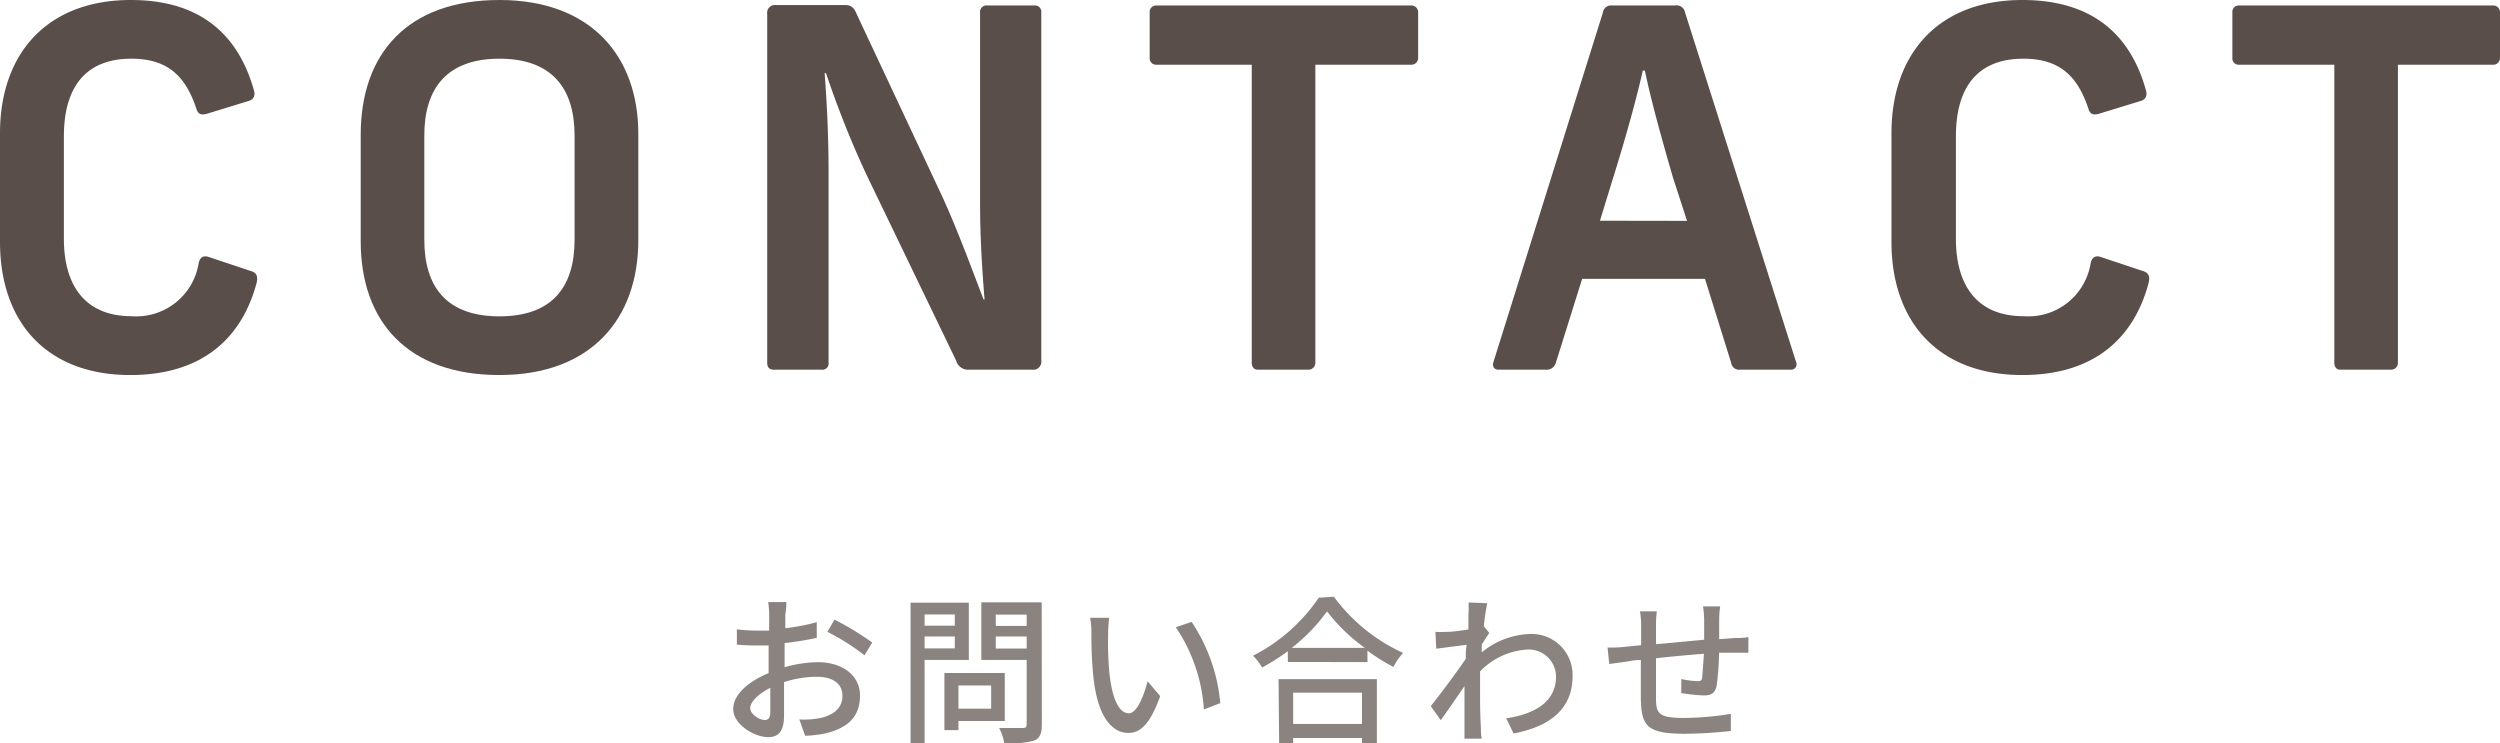 <svg xmlns="http://www.w3.org/2000/svg" viewBox="0 0 178.05 52.95"><defs><style>.cls-1{fill:#8b8380;}.cls-2{fill:#5a4e4a;}</style></defs><g id="レイヤー_2" data-name="レイヤー 2"><g id="レイヤー_1-2" data-name="レイヤー 1"><path class="cls-1" d="M55.93,43.74c0,.28,0,.64,0,1a14.16,14.16,0,0,0,2.24-.43l0,1.12a22.87,22.87,0,0,1-2.29.37c0,.46,0,.91,0,1.32v.4a8.93,8.93,0,0,1,2.37-.36c1.7,0,3,.91,3,2.37s-.79,2.3-2.46,2.7a8.09,8.09,0,0,1-1.45.17l-.41-1.16a6.16,6.16,0,0,0,1.37-.08C59.19,51,60,50.53,60,49.57s-.79-1.37-1.83-1.37a7.68,7.68,0,0,0-2.33.38c0,.94,0,1.9,0,2.36,0,1.2-.44,1.56-1.12,1.56-1,0-2.5-.91-2.5-2s1.17-2,2.52-2.56v-.71c0-.4,0-.83,0-1.26l-.75,0a14.1,14.1,0,0,1-1.51-.06l0-1.09a11.38,11.38,0,0,0,1.51.09l.79,0c0-.52,0-.93,0-1.13a6.32,6.32,0,0,0-.07-.9H56C56,43.08,56,43.47,55.93,43.74Zm-1.45,7.54c.22,0,.38-.15.38-.53s0-1,0-1.76c-.83.41-1.43,1-1.43,1.44S54.09,51.28,54.48,51.28Zm7.64-5.52-.55.91A16.28,16.28,0,0,0,58.93,45l.5-.87A20.29,20.29,0,0,1,62.12,45.76Z"/><path class="cls-1" d="M65.85,47v5.92h-1v-10H69V47Zm0-3.24v.8H68v-.8ZM68,46.18v-.85H65.85v.85Zm.26,5.17V52h-1V47.93h4.3v3.42Zm0-2.53v1.65h2.33V48.82Zm5.94,2.78c0,.64-.15,1-.56,1.15a6.57,6.57,0,0,1-2.12.18,3.44,3.44,0,0,0-.36-1.08c.71,0,1.46,0,1.68,0s.28-.08.28-.28V47H69.89v-4.1h4.3Zm-3.28-7.83v.81h2.2v-.81Zm2.2,2.42v-.86h-2.2v.86Z"/><path class="cls-1" d="M78.92,45.24A23.06,23.06,0,0,0,79,47.8c.17,1.79.63,3,1.4,3,.57,0,1.07-1.24,1.33-2.28l.9,1.06c-.72,2-1.42,2.62-2.26,2.62-1.15,0-2.21-1.09-2.51-4.09a29.14,29.14,0,0,1-.13-3.06A5.72,5.72,0,0,0,77.64,44L79,44A8.78,8.78,0,0,0,78.92,45.24Zm8,4.83-1.18.46a11.82,11.82,0,0,0-2-5.86l1.13-.38A12.51,12.51,0,0,1,86.91,50.07Z"/><path class="cls-1" d="M95,42.5a12.59,12.59,0,0,0,4.93,4,4.61,4.61,0,0,0-.69,1,13.78,13.78,0,0,1-1.85-1.16v.81H91.72v-.77a16.08,16.08,0,0,1-1.83,1.16,4.3,4.3,0,0,0-.65-.84,12.5,12.5,0,0,0,4.68-4.13Zm-3.94,5.87h7V53H97v-.44h-4.9V53h-1Zm6.14-2.23a12.63,12.63,0,0,1-2.69-2.6A12.55,12.55,0,0,1,92,46.14Zm-5.1,3.19v2.23H97V49.33Z"/><path class="cls-1" d="M104.59,42.91l1.33.05a15.9,15.9,0,0,0-.24,1.64h0l.39.48c-.14.2-.35.53-.54.82,0,.18,0,.37,0,.56A5.72,5.72,0,0,1,109,45.15a2.92,2.92,0,0,1,3,3c0,2.3-1.56,3.58-4.2,4.09l-.53-1.08c2-.3,3.56-1.15,3.55-3a1.94,1.94,0,0,0-2-1.9,5.07,5.07,0,0,0-3.41,1.56c0,.42,0,.82,0,1.18,0,1,0,1.8.06,2.84,0,.2,0,.53.06.77h-1.23c0-.2,0-.57,0-.75,0-1.07,0-1.72,0-3-.54.79-1.21,1.77-1.69,2.43l-.71-1c.64-.8,1.87-2.44,2.49-3.37,0-.32,0-.66.07-1l-2.17.28L102.23,45a8.18,8.18,0,0,0,.85,0c.36,0,1-.09,1.5-.17,0-.49,0-.87,0-1A7.24,7.24,0,0,0,104.59,42.91Z"/><path class="cls-1" d="M122.44,44.09c0,.49,0,1,0,1.43l1.08-.08c.3,0,.69,0,1-.07v1.12c-.19,0-.69,0-1,0s-.67,0-1.09,0a19.41,19.41,0,0,1-.17,2.35c-.12.54-.38.69-.93.69a12.7,12.7,0,0,1-1.59-.17l0-1a6.65,6.65,0,0,0,1.09.15c.27,0,.38,0,.4-.3s.09-1,.12-1.65c-1.11.09-2.35.2-3.41.32,0,1.11,0,2.24,0,2.71,0,1.17.08,1.54,1.94,1.54a20.91,20.91,0,0,0,3.39-.29l0,1.22a32.24,32.24,0,0,1-3.29.2c-2.77,0-3.07-.62-3.12-2.5,0-.49,0-1.66,0-2.76-.42,0-.77.08-1,.12l-1.25.17-.12-1.17c.34,0,.81,0,1.29-.06l1.1-.11V44.63a6.35,6.35,0,0,0-.08-1.09H118a7.89,7.89,0,0,0-.06,1c0,.32,0,.79,0,1.34l3.43-.32V44.12a8.28,8.28,0,0,0-.08-.93h1.22A7.37,7.37,0,0,0,122.44,44.09Z"/><path class="cls-2" d="M18.07,6.38c.14.42,0,.71-.36.81l-3,.92c-.42.11-.63,0-.74-.42-.71-2.06-1.84-3.51-4.61-3.51-3.29,0-4.81,2.06-4.81,5.53V17c0,3.47,1.63,5.52,4.81,5.52a4.5,4.5,0,0,0,4.79-3.79c.1-.42.35-.56.74-.42l3,1c.36.11.5.35.39.82-1,3.79-3.72,6.58-9,6.58C3.37,26.71,0,23,0,17.22V9.5C0,3.76,3.4,0,9.32,0,14.42,0,17,2.62,18.07,6.38Z"/><path class="cls-2" d="M45.46,9.53v7.58c0,5.6-3.37,9.6-9.89,9.6s-9.88-3.79-9.88-9.53V9.6c0-5.81,3.36-9.6,9.88-9.6S45.46,4,45.46,9.53Zm-15.24.11v7.44c0,3.4,1.63,5.45,5.35,5.45s5.35-2.05,5.35-5.45V9.64c0-3.4-1.66-5.46-5.35-5.46S30.22,6.24,30.22,9.64Z"/><path class="cls-2" d="M74.16.89v24.8a.57.57,0,0,1-.64.64h-4.6a.87.87,0,0,1-.82-.64l-6.27-13c-1.2-2.52-2.27-5.28-3-7.48h-.1c.17,2.24.28,4.54.28,7V25.83a.44.44,0,0,1-.5.5H55.13c-.35,0-.49-.18-.49-.5V1a.56.56,0,0,1,.63-.64H60.2c.43,0,.64.21.81.64l6.1,13c1.13,2.48,2.12,5.2,2.94,7.33h.07c-.18-2.2-.32-4.5-.32-6.91V.89a.46.46,0,0,1,.53-.5h3.33A.45.45,0,0,1,74.16.89Z"/><path class="cls-2" d="M101,.89V4.11a.48.48,0,0,1-.46.5H93.68V25.83a.49.49,0,0,1-.49.5H89.57c-.28,0-.42-.22-.42-.5V4.61H82.31a.46.46,0,0,1-.43-.5V.89a.46.46,0,0,1,.43-.5h18.18A.48.48,0,0,1,101,.89Z"/><path class="cls-2" d="M127.56,26.33h-3.65a.56.56,0,0,1-.61-.47l-1.87-6h-8.75l-1.88,6a.67.67,0,0,1-.68.47h-3.4c-.32,0-.46-.25-.35-.57L114.16.89a.58.58,0,0,1,.64-.5h4.5a.61.61,0,0,1,.71.5l7.9,24.87A.39.39,0,0,1,127.56,26.33Zm-7.41-10.6-1-3.08c-.7-2.41-1.55-5.42-2-7.62H117c-.5,2.23-1.35,5.21-2.13,7.69l-.92,3Z"/><path class="cls-2" d="M152.82,6.38c.14.42,0,.71-.36.81l-3,.92c-.42.11-.63,0-.74-.42-.71-2.06-1.84-3.51-4.61-3.51-3.29,0-4.81,2.06-4.81,5.53V17c0,3.47,1.63,5.52,4.81,5.52a4.5,4.5,0,0,0,4.79-3.79c.1-.42.35-.56.74-.42l3,1c.36.11.5.35.39.82-1,3.79-3.72,6.58-9,6.58-5.95,0-9.32-3.75-9.32-9.49V9.5c0-5.74,3.4-9.5,9.32-9.5C149.17,0,151.76,2.62,152.82,6.38Z"/><path class="cls-2" d="M178.05.89V4.11a.48.48,0,0,1-.46.5h-6.81V25.83a.49.49,0,0,1-.49.5h-3.62c-.28,0-.42-.22-.42-.5V4.61h-6.84a.45.45,0,0,1-.42-.5V.89a.45.45,0,0,1,.42-.5h18.18A.48.48,0,0,1,178.05.89Z"/></g></g></svg>